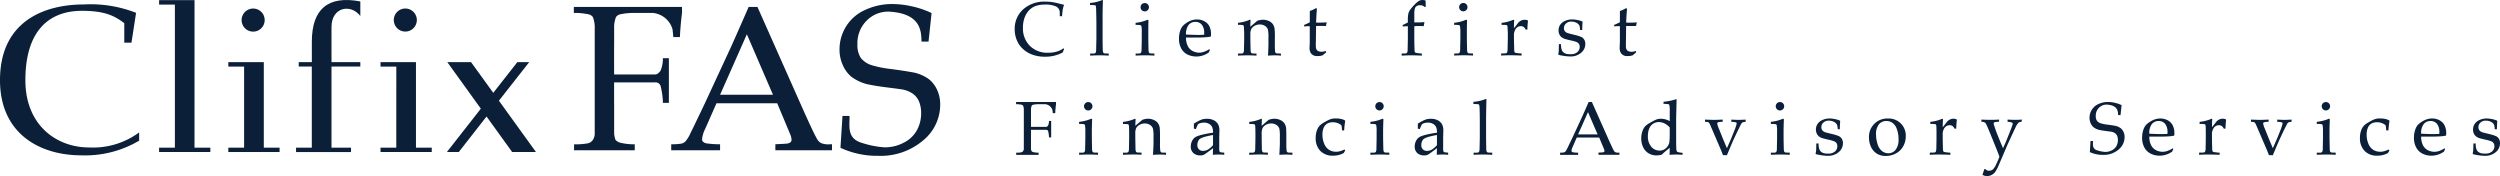 <svg id="デザイン" xmlns="http://www.w3.org/2000/svg" viewBox="0 0 360.091 25.359"><defs><style>.cls-1{fill:#0b1f38;}</style></defs><path class="cls-1" d="M19.6,1.849A17.891,17.891,0,0,0,12.113.64C6.241.64,0,3.142,0,11.557c0,7.657,5.672,10.816,11.725,10.816a15.249,15.249,0,0,0,8.318-2.113V19.074a11.186,11.186,0,0,1-7.206,2.165c-4.722,0-9.182-3.226-9.182-9.682,0-7.059,3.34-10,8.159-10,3.085,0,4.578.621,6.086,1.785v2.8h1.038Z" transform="translate(0 0)"/><polygon class="cls-1" points="28.017 21.269 28.02 0.02 22.918 0.02 22.918 0.659 25.19 0.659 25.19 21.272 22.914 21.272 22.914 21.897 30.297 21.897 30.297 21.269 28.017 21.269"/><polygon class="cls-1" points="37.997 21.269 37.997 8.951 32.887 8.951 32.887 9.591 35.16 9.591 35.16 21.269 32.887 21.269 32.887 21.897 40.27 21.897 40.27 21.269 37.997 21.269"/><path class="cls-1" d="M51.9,2.3V.208c-4.645-.891-6.984,1.086-6.984,5.81V8.951H43.027v.636h1.884V21.269H42.642V21.9h7.915v-.628H47.749V9.587H51.9V8.951H47.749V3.888C47.749,1.025,50.509.5,51.9,2.3Z" transform="translate(0 0)"/><path class="cls-1" d="M38.123,2.891a1.661,1.661,0,1,1-1.659-1.659A1.658,1.658,0,0,1,38.123,2.891Z" transform="translate(0 0)"/><polygon class="cls-1" points="59.914 21.269 59.914 8.948 54.81 8.951 54.81 9.591 57.083 9.591 57.079 21.269 54.81 21.269 54.81 21.897 62.189 21.893 62.189 21.269 59.914 21.269"/><polygon class="cls-1" points="77.192 21.889 71.86 14.505 76.224 8.948 74.517 8.948 71.047 13.371 67.847 8.948 64.429 8.948 69.258 15.652 64.37 21.893 66.084 21.893 70.079 16.782 73.767 21.893 77.192 21.889"/><path class="cls-1" d="M60.039,2.887a1.659,1.659,0,1,1-1.663-1.659A1.657,1.657,0,0,1,60.039,2.887Z" transform="translate(0 0)"/><path class="cls-1" d="M121.349,16.7h1.01c.05,1.44-.452,3.254,1.85,3.9a13.223,13.223,0,0,0,3.189.621,5.85,5.85,0,0,0,2.812-.689,4.374,4.374,0,0,0,1.877-1.807,5.07,5.07,0,0,0,.591-2.393,4.385,4.385,0,0,0-.295-1.685,2.623,2.623,0,0,0-.9-1.145,3.78,3.78,0,0,0-1.5-.613q-.557-.09-2.234-.3t-2.854-.464a6.438,6.438,0,0,1-2.313-1.107,4.64,4.64,0,0,1-1.2-1.667,5.418,5.418,0,0,1-.462-2.229,6.278,6.278,0,0,1,.929-3.285,6.157,6.157,0,0,1,2.749-2.4,9.161,9.161,0,0,1,3.95-.856,13.153,13.153,0,0,1,2.8.333,12.743,12.743,0,0,1,2.832.97l-.437,4.108h-1.013c-.029-1.518-.111-3.958-4.419-4.3a4.33,4.33,0,0,0-3.5,1.3,4.562,4.562,0,0,0-1.31,3.383,3.427,3.427,0,0,0,.469,1.943,3.2,3.2,0,0,0,1.678,1.1,15.737,15.737,0,0,0,2.719.528q1.889.248,3.4.529a5.875,5.875,0,0,1,2.1.984,4.36,4.36,0,0,1,1.116,1.494,5.01,5.01,0,0,1,.439,2.167,6.644,6.644,0,0,1-2.494,5.134,9.417,9.417,0,0,1-6.45,2.189,12.469,12.469,0,0,1-5.422-1.155Z" transform="translate(0 0)"/><path class="cls-1" d="M82.653,1v.864a9.4,9.4,0,0,1,2.184.212,1.023,1.023,0,0,1,.558.384,4.092,4.092,0,0,1,.266,1.66V19.271a1.6,1.6,0,0,1-.3.927,1.2,1.2,0,0,1-.645.437,9.4,9.4,0,0,1-2.029.149v.865l8.607-.005h.133v-.86h0a8.423,8.423,0,0,1-2.132-.238,1.425,1.425,0,0,1-.65-.414,5.111,5.111,0,0,1-.185-.828V15.048c0-.163-.007-.316-.007-.482v-2.7h5.89a.759.759,0,0,1,.811.531,11.548,11.548,0,0,1,.323,2.115v.3h.865V8.383h-.865v.279a4.413,4.413,0,0,1-.335,1.524c-.254.325-.445.537-.8.537l-5.883,0v-.461h-.007V6.989c0-.136,0-.236.007-.364V4.117a4.13,4.13,0,0,1,.266-1.66,1.031,1.031,0,0,1,.558-.384,9.434,9.434,0,0,1,2.184-.212H94a3.272,3.272,0,0,1,2.867,2.353c.04.354.083.7.114,1.126h.954c.052-1.581.3-3.479.3-3.479V1Z" transform="translate(0 0)"/><path class="cls-1" d="M119.508,20.784v0a2.741,2.741,0,0,1-1.237-.174,1.535,1.535,0,0,1-.628-.665q-.513-.9-2.088-4.427L109.1,1h-1.264Q105.8,5.643,105.185,6.99L101.4,15.151q-1.692,3.531-1.965,4.068a4.677,4.677,0,0,1-.719,1.164,1.322,1.322,0,0,1-.545.3,8.448,8.448,0,0,1-1.489.095v.868h7.035v-.868a12.459,12.459,0,0,1-1.962-.13.9.9,0,0,1-.514-.262.464.464,0,0,1-.121-.331,4.2,4.2,0,0,1,.44-1.463l1.64-3.72h8.746L113.8,19.3a2.245,2.245,0,0,1,.213.824.487.487,0,0,1-.128.342.945.945,0,0,1-.491.209c-.242.046-1.443.083-1.713.1v.868h8.159v-.865Zm-15.787-7.14,3.854-8.708,3.76,8.708Z" transform="translate(0 0)"/><path class="cls-1" d="M153.27,7.061l-.209.5a5.311,5.311,0,0,1-1.229.464,5.634,5.634,0,0,1-1.316.145,5.364,5.364,0,0,1-1.542-.209,4.132,4.132,0,0,1-1.254-.6,3.725,3.725,0,0,1-.873-.867,3.836,3.836,0,0,1-.513-1.055,3.984,3.984,0,0,1-.181-1.238,3.748,3.748,0,0,1,1.2-2.837A4.572,4.572,0,0,1,150.616.237a5.9,5.9,0,0,1,.9.061,8.39,8.39,0,0,1,1.016.212c.4.1.643.162.736.184a2.919,2.919,0,0,0-.17.582,7.523,7.523,0,0,0-.119,1.059h-.329l-.007-.637a.948.948,0,0,0-.584-.783A3.571,3.571,0,0,0,150.506.66a4,4,0,0,0-1.3.191,2.422,2.422,0,0,0-.935.586,2.951,2.951,0,0,0-.66,1.018,4.046,4.046,0,0,0-.268,1.539,3.508,3.508,0,0,0,1,2.615,3.542,3.542,0,0,0,2.62.988,4.226,4.226,0,0,0,1.36-.2,3.073,3.073,0,0,0,.857-.442Z" transform="translate(0 0)"/><path class="cls-1" d="M157.02,8.009v-.3l.519,0a.53.53,0,0,0,.179-.043.208.208,0,0,0,.1-.086,1.035,1.035,0,0,0,.069-.386c0-.046.007-.557.033-1.545V3.415c0-.6-.017-1.216-.033-1.858a3.4,3.4,0,0,0-.056-.714.2.2,0,0,0-.085-.082A3.723,3.723,0,0,0,157,.727v-.3a5.709,5.709,0,0,0,1.668-.379A.359.359,0,0,1,158.786,0a.067.067,0,0,1,.05.03.113.113,0,0,1,.026.068.546.546,0,0,1-.013.106l0,.179c-.022.638-.029,1.186-.036,1.633l0,.842V5.653c.011.931.018,1.433.027,1.509a1.074,1.074,0,0,0,.062.392.157.157,0,0,0,.066.085.362.362,0,0,0,.129.055c.024,0,.224.014.6.018v.3c-.484-.029-.917-.042-1.277-.042S157.6,7.98,157.02,8.009Z" transform="translate(0 0)"/><path class="cls-1" d="M164.288,3.628a.237.237,0,0,1,.111.119,4.218,4.218,0,0,1,.056.952v.945c-.017.992-.03,1.5-.03,1.544a.931.931,0,0,1-.075.391.159.159,0,0,1-.089.08.436.436,0,0,1-.18.049l-.51,0v.3c.647-.029,1.118-.042,1.408-.042.327,0,.765.013,1.3.042v-.3c-.37,0-.569-.018-.595-.018a.4.4,0,0,1-.122-.055.233.233,0,0,1-.078-.085,1.3,1.3,0,0,1-.059-.392c0-.076-.009-.578-.026-1.518V4.666c0-.408,0-.986.026-1.752l-.118-.077a5.77,5.77,0,0,1-1.741.45v.3A3.315,3.315,0,0,1,164.288,3.628Zm.167-3.02a.625.625,0,0,0-.17.439.565.565,0,0,0,.17.416.6.6,0,0,0,.434.179.6.6,0,0,0,.426-.179.566.566,0,0,0,.171-.416.609.609,0,0,0-.171-.439.6.6,0,0,0-.426-.165A.628.628,0,0,0,164.455.608Z" transform="translate(0 0)"/><path class="cls-1" d="M174.188,7.089a4.167,4.167,0,0,1-.8.379,1.973,1.973,0,0,1-1.591-.114,1.6,1.6,0,0,1-.7-.7,2.59,2.59,0,0,1-.268-1.246h1.728c.378,0,.768-.017,1.152-.047a4.242,4.242,0,0,0,.7-.1,2.483,2.483,0,0,0,.02-.366,2.513,2.513,0,0,0-.216-1.075,1.627,1.627,0,0,0-.709-.741,2.149,2.149,0,0,0-1.085-.276,2.457,2.457,0,0,0-.92.171,3.59,3.59,0,0,0-.651.356,2.905,2.905,0,0,0-.476.4,2.083,2.083,0,0,0-.392.739,3.517,3.517,0,0,0-.164,1.116,2.84,2.84,0,0,0,.319,1.377,2.057,2.057,0,0,0,.887.884,3.011,3.011,0,0,0,1.97.218,3.779,3.779,0,0,0,.574-.193,4.163,4.163,0,0,0,.538-.306l.177-.387Zm-2.986-3.5a1.222,1.222,0,0,1,.979-.434,1.171,1.171,0,0,1,.922.4,1.875,1.875,0,0,1,.344,1.246c0,.051-.006.116-.01.2-.147.018-.462.03-.944.03-.193,0-.565-.012-1.095-.03-.281-.009-.469-.021-.571-.03A2.139,2.139,0,0,1,171.2,3.594Z" transform="translate(0 0)"/><path class="cls-1" d="M178.317,8.009v-.3l.519,0a.486.486,0,0,0,.17-.044.172.172,0,0,0,.093-.084.836.836,0,0,0,.077-.387c0-.046.008-.565.034-1.544V5c0-.286-.015-.595-.034-.927a1,1,0,0,0-.052-.379.19.19,0,0,0-.118-.085,3.589,3.589,0,0,0-.689-.025v-.3a5.851,5.851,0,0,0,1.583-.394.446.446,0,0,1,.139-.051.083.083,0,0,1,.061.025.112.112,0,0,1,.026.081.6.6,0,0,0-.009.085c-.01.136-.017.408-.021.82L181.09,3a2.465,2.465,0,0,1,.833-.156,2,2,0,0,1,.822.174,1.472,1.472,0,0,1,.582.446,1.554,1.554,0,0,1,.259.676,11.343,11.343,0,0,1,.039,1.349v.957a9.062,9.062,0,0,0,.03.943.474.474,0,0,0,.085.227.283.283,0,0,0,.173.077l.588.017,0,.3c-.349-.025-.634-.038-.868-.038-.2,0-.527.013-.991.038.043-.884.06-1.442.06-1.671V5.427a5.571,5.571,0,0,0-.063-1.1,1.011,1.011,0,0,0-.409-.582,1.375,1.375,0,0,0-.787-.217,1.458,1.458,0,0,0-.731.188,1.267,1.267,0,0,0-.471.443A1.764,1.764,0,0,0,180.1,5v.651c.011.932.03,1.433.03,1.51a1.08,1.08,0,0,0,.062.4.27.27,0,0,0,.06.085.67.67,0,0,0,.136.052c.023,0,.222.012.592.017v.3c-.433-.029-.835-.042-1.187-.042C179.487,7.967,179,7.98,178.317,8.009Z" transform="translate(0 0)"/><path class="cls-1" d="M187.845,3.815V3.586a5.612,5.612,0,0,0,.813-.378V1.578a4.3,4.3,0,0,0,.905-.412l.126.11c-.041.3-.078.957-.126,1.974.285.008.455.012.519.012.03,0,.217-.012.549-.017a2.234,2.234,0,0,0,.421-.037l.037.042-.111.493c-.225,0-.432-.008-.624-.008s-.458,0-.791.008l-.029,2.186a9.053,9.053,0,0,0,.007.957.729.729,0,0,0,.107.268.439.439,0,0,0,.192.187,1.313,1.313,0,0,0,.407.11c.155,0,.273-.012.362-.02a2.7,2.7,0,0,0,.345-.093l.069.2c-.17.136-.333.273-.5.417a1.765,1.765,0,0,1-.374.1,3.818,3.818,0,0,1-.413.025,1.449,1.449,0,0,1-.451-.063,1.212,1.212,0,0,1-.311-.183.988.988,0,0,1-.229-.3,1.554,1.554,0,0,1-.127-.553c.009-.242.016-.5.035-.8V3.774h-.214A4.59,4.59,0,0,0,187.845,3.815Z" transform="translate(0 0)"/><path class="cls-1" d="M202.782,3.774v1.87c-.02.988-.031,1.5-.031,1.544a1.037,1.037,0,0,1-.07.387.258.258,0,0,1-.1.08.355.355,0,0,1-.175.044l-.52.009v.3c.767-.03,1.222-.043,1.388-.043s.693.013,1.519.043v-.3a6.46,6.46,0,0,1-.861-.1.279.279,0,0,1-.113-.072.26.26,0,0,1-.055-.127,2.985,2.985,0,0,1-.023-.426c-.024-.629-.029-1.059-.029-1.3V3.774c.3-.022.515-.027.663-.027s.379,0,.689.027l.106-.562-.056-.03c-.277.026-.551.047-.843.047h-.559V2.109a3.415,3.415,0,0,1,.079-.9.686.686,0,0,1,.261-.333.825.825,0,0,1,.467-.122.944.944,0,0,1,.388.064,1.145,1.145,0,0,1,.327.2l.124-.047-.022-.892A1.414,1.414,0,0,0,204.909,0a1.088,1.088,0,0,0-.513.119,2.929,2.929,0,0,0-.522.425,7.318,7.318,0,0,0-.751.847,1.9,1.9,0,0,0-.256.519,4.043,4.043,0,0,0-.085.991v.328a5.266,5.266,0,0,1-.744.365v.217Z" transform="translate(0 0)"/><path class="cls-1" d="M210.171,3.62a.252.252,0,0,1,.118.123,4.542,4.542,0,0,1,.056.948V5.64c-.022.986-.03,1.5-.03,1.543a.958.958,0,0,1-.077.388.213.213,0,0,1-.1.084.376.376,0,0,1-.182.044l-.5.009V8q.975-.039,1.406-.039c.332,0,.765.013,1.308.039V7.7c-.375,0-.574-.017-.6-.017a.534.534,0,0,1-.127-.051.416.416,0,0,1-.067-.086,1.1,1.1,0,0,1-.064-.4c0-.077-.013-.577-.032-1.514V4.658c0-.4.009-.983.032-1.754l-.121-.074a5.553,5.553,0,0,1-1.738.453v.3A3.812,3.812,0,0,1,210.171,3.62ZM210.345.6a.6.6,0,0,0-.174.435.562.562,0,0,0,.174.42.577.577,0,0,0,.428.174.568.568,0,0,0,.421-.174.556.556,0,0,0,.18-.42.59.59,0,0,0-.18-.435.576.576,0,0,0-.421-.17A.606.606,0,0,0,210.345.6Z" transform="translate(0 0)"/><path class="cls-1" d="M216.22,8V7.7a6.015,6.015,0,0,0,.658-.026.37.37,0,0,0,.136-.042.255.255,0,0,0,.072-.1,1.154,1.154,0,0,0,.06-.391c.02-.962.035-1.455.035-1.5V5c0-.285-.009-.595-.035-.922a1,1,0,0,0-.043-.383.185.185,0,0,0-.118-.085,3.389,3.389,0,0,0-.7-.021v-.3a5.614,5.614,0,0,0,1.582-.395.411.411,0,0,1,.144-.046.107.107,0,0,1,.065.02.14.14,0,0,1,.02.081c0,.026-.007.055-.007.086-.013.216-.026.562-.026,1.024.162-.192.31-.369.447-.556a2.163,2.163,0,0,1,.294-.354,1.216,1.216,0,0,1,.371-.22,1.128,1.128,0,0,1,.432-.081,1.058,1.058,0,0,1,.444.093l.033.072A12.252,12.252,0,0,0,220,4.266h-.247a.989.989,0,0,0-.285-.378.669.669,0,0,0-.414-.12.885.885,0,0,0-.7.345,1.548,1.548,0,0,0-.288,1.017v.557c0,.234.013.668.033,1.292a2.565,2.565,0,0,0,.022.426.323.323,0,0,0,.056.132.309.309,0,0,0,.118.072,6.816,6.816,0,0,0,.872.094V8c-.628-.026-1.168-.039-1.611-.039S216.652,7.975,216.22,8Z" transform="translate(0 0)"/><path class="cls-1" d="M224.534,6.355h.3a3.189,3.189,0,0,0,.037.5,1.932,1.932,0,0,0,.089.354.756.756,0,0,0,.2.3,1.1,1.1,0,0,0,.29.188,1.027,1.027,0,0,0,.327.089,4.491,4.491,0,0,0,.5.025,1.365,1.365,0,0,0,.9-.294.961.961,0,0,0,.358-.79.7.7,0,0,0-.116-.4.747.747,0,0,0-.314-.262,4.932,4.932,0,0,0-.885-.248c-.449-.106-.748-.183-.874-.232a1.447,1.447,0,0,1-.477-.269,1.151,1.151,0,0,1-.28-.406,1.288,1.288,0,0,1-.1-.538,1.419,1.419,0,0,1,.222-.778,1.6,1.6,0,0,1,.695-.575,2.424,2.424,0,0,1,1.036-.221,3.885,3.885,0,0,1,.791.093,2.826,2.826,0,0,1,.715.223c-.026.394-.045.8-.052,1.21h-.306a3.5,3.5,0,0,0-.06-.514,1.085,1.085,0,0,0-.092-.213.892.892,0,0,0-.2-.209,1.428,1.428,0,0,0-.373-.191,1.546,1.546,0,0,0-.562-.083,1.029,1.029,0,0,0-.752.279.877.877,0,0,0-.287.646.708.708,0,0,0,.082.366.717.717,0,0,0,.216.248,2.13,2.13,0,0,0,.4.16l.887.222a5.853,5.853,0,0,1,.928.293.943.943,0,0,1,.41.387,1.147,1.147,0,0,1,.155.622,1.618,1.618,0,0,1-.6,1.259,2.294,2.294,0,0,1-1.594.534,6.737,6.737,0,0,1-1.225-.139,1.586,1.586,0,0,1-.453-.114.074.074,0,0,1-.018-.052.45.45,0,0,1,.007-.09,2.767,2.767,0,0,0,.059-.455C224.521,7.133,224.53,6.818,224.534,6.355Z" transform="translate(0 0)"/><path class="cls-1" d="M233.1,3.768h.222V5.989c0,.073-.007.136-.007.191-.015.293-.023.553-.026.8a1.439,1.439,0,0,0,.123.558.927.927,0,0,0,.229.293,1.054,1.054,0,0,0,.767.247,3.656,3.656,0,0,0,.4-.025,1.977,1.977,0,0,0,.384-.1c.155-.144.318-.281.481-.416l-.061-.2a2.16,2.16,0,0,1-.346.1c-.092.008-.212.021-.357.021a1.25,1.25,0,0,1-.408-.11.57.57,0,0,1-.2-.191.984.984,0,0,1-.1-.266c-.014-.109-.014-.428-.007-.956l.03-2.186c.339,0,.606-.009.79-.009s.4,0,.631.009l.108-.494-.036-.041a2.356,2.356,0,0,1-.422.037c-.34,0-.524.017-.556.017-.051,0-.227-.008-.515-.013.051-1.017.088-1.68.133-1.977l-.133-.108a4.452,4.452,0,0,1-.9.413V3.2a5.928,5.928,0,0,1-.821.379v.224A5.439,5.439,0,0,1,233.1,3.768Z" transform="translate(0 0)"/><path class="cls-1" d="M155.431,17.854v-.309a5.556,5.556,0,0,0,1.759-.452l.118.087c-.03.767-.042,1.352-.042,1.759v.98c.016.937.027,1.442.031,1.518a1.147,1.147,0,0,0,.059.393.287.287,0,0,0,.071.083.353.353,0,0,0,.129.057q.033.006.6.017v.307q-.821-.036-1.311-.037-.432,0-1.413.037v-.307l.516,0a.4.4,0,0,0,.175-.041.267.267,0,0,0,.1-.089.93.93,0,0,0,.076-.384q0-.069.028-1.549V18.97a4.349,4.349,0,0,0-.056-.955.213.213,0,0,0-.114-.12A3.051,3.051,0,0,0,155.431,17.854Zm1.316-3.156a.57.57,0,0,1,.428.177.592.592,0,0,1,.177.433.574.574,0,0,1-.179.425.583.583,0,0,1-.426.179.591.591,0,0,1-.431-.179.574.574,0,0,1-.179-.425.608.608,0,0,1,.61-.61Z" transform="translate(0 0)"/><path class="cls-1" d="M161.746,22.294v-.307l.513,0a.4.4,0,0,0,.178-.041.276.276,0,0,0,.1-.089,1.01,1.01,0,0,0,.074-.384c0-.046.011-.562.028-1.549v-.641c0-.288-.006-.6-.017-.927a1.181,1.181,0,0,0-.052-.379.211.211,0,0,0-.12-.088,3.807,3.807,0,0,0-.7-.024v-.309a5.625,5.625,0,0,0,1.589-.394.486.486,0,0,1,.148-.053.072.072,0,0,1,.059.028.117.117,0,0,1,.022.079c0,.026,0,.056-.007.087-.012.129-.021.4-.032.82l1-.857a2.406,2.406,0,0,1,.835-.163,1.97,1.97,0,0,1,.829.178,1.46,1.46,0,0,1,.589.449,1.543,1.543,0,0,1,.261.68,13.481,13.481,0,0,1,.039,1.354v.955a7.683,7.683,0,0,0,.037.955.45.45,0,0,0,.083.224.286.286,0,0,0,.176.077l.576.017v.307c-.351-.024-.645-.037-.88-.037-.2,0-.535.013-1,.037.048-.889.074-1.449.074-1.683V19.7a5.891,5.891,0,0,0-.065-1.112.973.973,0,0,0-.416-.582,1.343,1.343,0,0,0-.781-.222,1.462,1.462,0,0,0-.739.191,1.25,1.25,0,0,0-.479.443,1.808,1.808,0,0,0-.142.844v.652c.017.935.028,1.442.028,1.518a1.144,1.144,0,0,0,.065.393.192.192,0,0,0,.064.083.347.347,0,0,0,.137.057c.022,0,.22.01.6.017v.307q-.66-.036-1.192-.037Q162.77,22.257,161.746,22.294Z" transform="translate(0 0)"/><path class="cls-1" d="M172.242,18.6l-.286-.076c0-.083.007-.2.007-.34s0-.272-.007-.362a5.894,5.894,0,0,1,1.123-.6,2.342,2.342,0,0,1,.752-.113,2.117,2.117,0,0,1,1.037.233A1.44,1.44,0,0,1,175.5,18a2.025,2.025,0,0,1,.14.826l-.026.986V21.42a1.113,1.113,0,0,0,.043.373.225.225,0,0,0,.1.119.606.606,0,0,0,.228.042l.349.033v.307c-.294-.024-.552-.037-.776-.037s-.5.013-.863.037l.028-.95c-.736.555-1.17.867-1.306.937a1.135,1.135,0,0,1-.52.105,1.418,1.418,0,0,1-1.016-.347,1.224,1.224,0,0,1-.364-.926,1.752,1.752,0,0,1,.128-.679,1.537,1.537,0,0,1,.3-.49,1.3,1.3,0,0,1,.362-.266,5.674,5.674,0,0,1,1.016-.313,11.888,11.888,0,0,1,1.4-.249,1.923,1.923,0,0,0-.126-.8,1.037,1.037,0,0,0-.436-.469,1.433,1.433,0,0,0-.75-.183,1.633,1.633,0,0,0-.558.085.924.924,0,0,0-.295.145l-.1.194C172.362,18.307,172.288,18.477,172.242,18.6Zm2.478.846a10.9,10.9,0,0,0-1.2.264,2.3,2.3,0,0,0-.7.3.748.748,0,0,0-.217.275,1.272,1.272,0,0,0-.14.6.848.848,0,0,0,.22.622.829.829,0,0,0,.617.226,1.389,1.389,0,0,0,.713-.209,2.817,2.817,0,0,0,.706-.622Z" transform="translate(0 0)"/><path class="cls-1" d="M179.934,22.294v-.307l.515,0a.388.388,0,0,0,.175-.041.263.263,0,0,0,.1-.089.968.968,0,0,0,.075-.384q0-.069.028-1.549v-.641c0-.288-.008-.6-.017-.927a1.226,1.226,0,0,0-.051-.379.23.23,0,0,0-.12-.088,3.836,3.836,0,0,0-.7-.024v-.309a5.624,5.624,0,0,0,1.59-.394.472.472,0,0,1,.146-.053.068.068,0,0,1,.059.028.117.117,0,0,1,.022.079.682.682,0,0,1,0,.087c-.011.129-.02.4-.031.82l1-.857a2.425,2.425,0,0,1,.837-.163,1.985,1.985,0,0,1,.83.178,1.481,1.481,0,0,1,.587.449,1.556,1.556,0,0,1,.262.68c.024.16.037.613.037,1.354v.955a7.425,7.425,0,0,0,.038.955.439.439,0,0,0,.085.224.277.277,0,0,0,.173.077l.578.017v.307c-.353-.024-.644-.037-.879-.037-.2,0-.536.013-1,.037.049-.889.073-1.449.073-1.683V19.7a6.076,6.076,0,0,0-.062-1.112.986.986,0,0,0-.416-.582,1.35,1.35,0,0,0-.781-.222,1.451,1.451,0,0,0-.739.191,1.214,1.214,0,0,0-.479.443,1.808,1.808,0,0,0-.142.844v.652c.016.935.025,1.442.025,1.518a1.16,1.16,0,0,0,.067.393.2.2,0,0,0,.063.083.347.347,0,0,0,.137.057q.033.006.6.017v.307c-.439-.024-.839-.037-1.193-.037Q180.958,22.257,179.934,22.294Z" transform="translate(0 0)"/><path class="cls-1" d="M193.759,21.678l-.216.363a3.171,3.171,0,0,1-.736.291,3.341,3.341,0,0,1-.824.091,2.42,2.42,0,0,1-1.805-.682,2.566,2.566,0,0,1-.67-1.877,3,3,0,0,1,.181-1.1,1.932,1.932,0,0,1,.443-.72,3.325,3.325,0,0,1,.678-.462,7.1,7.1,0,0,1,.7-.366,2.243,2.243,0,0,1,.879-.156,3.449,3.449,0,0,1,.874.1,1.835,1.835,0,0,1,.5.216c-.042.278-.072.486-.089.628s-.04.4-.068.775H193.3a4.9,4.9,0,0,0-.066-.652.3.3,0,0,0-.1-.147,1.818,1.818,0,0,0-.5-.262,1.941,1.941,0,0,0-.667-.111,1.588,1.588,0,0,0-.787.187,1.235,1.235,0,0,0-.517.593,2.434,2.434,0,0,0-.181,1,3.3,3.3,0,0,0,.258,1.331,1.836,1.836,0,0,0,.7.866,1.879,1.879,0,0,0,1,.273,2.193,2.193,0,0,0,.536-.068,3.947,3.947,0,0,0,.672-.257Z" transform="translate(0 0)"/><path class="cls-1" d="M197.386,17.854v-.309a5.592,5.592,0,0,0,1.759-.452l.118.087c-.03.767-.044,1.352-.044,1.759v.98c.018.937.029,1.442.033,1.518a1.1,1.1,0,0,0,.059.393.269.269,0,0,0,.07.083.344.344,0,0,0,.13.057q.033.006.6.017v.307c-.547-.024-.983-.037-1.312-.037-.288,0-.757.013-1.411.037v-.307l.513,0a.4.4,0,0,0,.178-.041.285.285,0,0,0,.1-.089.972.972,0,0,0,.074-.384c0-.046.011-.562.029-1.549V18.97a4.38,4.38,0,0,0-.055-.955.218.218,0,0,0-.115-.12A3.058,3.058,0,0,0,197.386,17.854ZM198.7,14.7a.576.576,0,0,1,.429.177.59.59,0,0,1,.175.433.611.611,0,0,1-.6.6.59.59,0,0,1-.432-.179.581.581,0,0,1-.178-.425.593.593,0,0,1,.178-.433A.584.584,0,0,1,198.7,14.7Z" transform="translate(0 0)"/><path class="cls-1" d="M204.5,18.6l-.286-.076c0-.083.006-.2.006-.34s0-.272-.006-.362a5.835,5.835,0,0,1,1.123-.6,2.333,2.333,0,0,1,.752-.113,2.123,2.123,0,0,1,1.037.233,1.436,1.436,0,0,1,.626.663,1.991,1.991,0,0,1,.14.826l-.026.986V21.42a1.1,1.1,0,0,0,.045.373.222.222,0,0,0,.1.119.586.586,0,0,0,.227.042l.349.033v.307c-.294-.024-.553-.037-.778-.037s-.5.013-.861.037l.026-.95q-1.1.832-1.305.937a1.132,1.132,0,0,1-.518.105,1.42,1.42,0,0,1-1.018-.347,1.223,1.223,0,0,1-.363-.926,1.751,1.751,0,0,1,.126-.679,1.522,1.522,0,0,1,.305-.49,1.293,1.293,0,0,1,.36-.266,5.791,5.791,0,0,1,1.018-.313,11.93,11.93,0,0,1,1.4-.249,1.911,1.911,0,0,0-.124-.8,1.042,1.042,0,0,0-.438-.469,1.425,1.425,0,0,0-.75-.183,1.649,1.649,0,0,0-.558.085.917.917,0,0,0-.293.145l-.1.194C204.614,18.307,204.541,18.477,204.5,18.6Zm2.476.846a10.982,10.982,0,0,0-1.2.264,2.3,2.3,0,0,0-.7.3.744.744,0,0,0-.215.275,1.248,1.248,0,0,0-.14.6.848.848,0,0,0,.22.622.824.824,0,0,0,.615.226,1.4,1.4,0,0,0,.715-.209,2.794,2.794,0,0,0,.7-.622Z" transform="translate(0 0)"/><path class="cls-1" d="M212.255,22.294v-.307l.508,0a.41.41,0,0,0,.181-.041.269.269,0,0,0,.094-.089.927.927,0,0,0,.071-.382c0-.048.014-.564.036-1.549V17.684c0-.6-.007-1.219-.025-1.858a3.72,3.72,0,0,0-.059-.724.153.153,0,0,0-.089-.076,3.673,3.673,0,0,0-.748-.037V14.67a6.2,6.2,0,0,0,1.694-.377.266.266,0,0,1,.107-.032.074.074,0,0,1,.059.023.1.1,0,0,1,.023.068.674.674,0,0,1-.012.107l0,.179c-.019.644-.03,1.191-.034,1.644l-.011.843v2.8q.023,1.4.026,1.516a1.011,1.011,0,0,0,.066.393.231.231,0,0,0,.065.083.328.328,0,0,0,.131.057c.026,0,.226.01.6.017v.307q-.735-.036-1.29-.037Q213.118,22.257,212.255,22.294Z" transform="translate(0 0)"/><path class="cls-1" d="M146.354,14.691v.317a3.5,3.5,0,0,1,.808.081.391.391,0,0,1,.206.141,1.56,1.56,0,0,1,.1.61v5.593a.583.583,0,0,1-.11.341.437.437,0,0,1-.241.161,3.473,3.473,0,0,1-.746.058v.316h3.222v-.316h0a3.4,3.4,0,0,1-.785-.089.527.527,0,0,1-.24-.153,1.672,1.672,0,0,1-.069-.307v-1.57c0-.06,0-.115,0-.176v-1h2.171a.281.281,0,0,1,.3.2,4.1,4.1,0,0,1,.119.78v.109h.318V17.416h-.318v.1a1.556,1.556,0,0,1-.125.562c-.092.121-.163.2-.294.2l-2.169,0v-.17h0V16.9c0-.048,0-.085,0-.132V15.84a1.525,1.525,0,0,1,.1-.61.369.369,0,0,1,.205-.141,3.523,3.523,0,0,1,.8-.081h.933a1.212,1.212,0,0,1,1.059.869c.014.133.029.261.042.418h.353c.016-.586.111-1.287.111-1.287v-.317Z" transform="translate(0 0)"/><path class="cls-1" d="M239.61,14.967V14.66a10.145,10.145,0,0,0,1.013-.155,8.018,8.018,0,0,0,.805-.218l.07.049c-.015.3-.029.895-.047,1.77l-.023.863v3.378c0,.367.008.683.019.951a1.472,1.472,0,0,0,.066.48.355.355,0,0,0,.163.128,3.315,3.315,0,0,0,.676.1v.29c-.44-.024-.75-.037-.929-.037-.154,0-.471.013-.95.037q.017-.372.028-1c-.144.105-.338.26-.58.469s-.433.38-.57.514a3.3,3.3,0,0,1-.761.107,2.185,2.185,0,0,1-1.123-.3,2.026,2.026,0,0,1-.791-.876,2.933,2.933,0,0,1-.277-1.292,3.088,3.088,0,0,1,.17-1.023,2.02,2.02,0,0,1,.429-.746,3.525,3.525,0,0,1,.665-.46,7.078,7.078,0,0,1,.839-.444,1.75,1.75,0,0,1,.7-.139,2.664,2.664,0,0,1,.665.084,2.76,2.76,0,0,1,.636.256V16.019a3.421,3.421,0,0,0-.067-.912.14.14,0,0,0-.079-.086A3.063,3.063,0,0,0,239.61,14.967Zm.891,3.393a2.474,2.474,0,0,0-.769-.591,1.879,1.879,0,0,0-.79-.185,1.542,1.542,0,0,0-.815.226,1.431,1.431,0,0,0-.571.685,2.8,2.8,0,0,0-.2,1.1,2.234,2.234,0,0,0,.491,1.54,1.522,1.522,0,0,0,1.181.554,1.382,1.382,0,0,0,.649-.149,1.534,1.534,0,0,0,.5-.443,1.457,1.457,0,0,0,.275-.647,8.692,8.692,0,0,0,.045-1.168Z" transform="translate(0 0)"/><path class="cls-1" d="M248.176,22.347c-.141-.365-.237-.611-.292-.739l-.442-1.029-1.106-2.573a1.317,1.317,0,0,0-.183-.325.335.335,0,0,0-.169-.1,2.252,2.252,0,0,0-.4-.034v-.323q.9.039,1.309.039.45,0,1.239-.039v.323a2.288,2.288,0,0,0-.685.076.184.184,0,0,0-.1.163,2.594,2.594,0,0,0,.218.7l.658,1.637.157.368c.176.427.3.713.36.857l.54-1.223q.05-.108.491-1.214a7.99,7.99,0,0,0,.344-.981.679.679,0,0,0,.022-.162.134.134,0,0,0-.07-.13,2.112,2.112,0,0,0-.691-.087v-.323c.536.026.879.039,1.031.039q.188,0,1.031-.039v.323a1.175,1.175,0,0,0-.446.08.652.652,0,0,0-.217.255c-.051.087-.247.475-.582,1.166l-.52,1.107q-.135.3-.933,2.194Z" transform="translate(0 0)"/><path class="cls-1" d="M255.067,17.854v-.309a5.585,5.585,0,0,0,1.759-.452l.118.087c-.029.767-.044,1.352-.044,1.759v.98c.018.937.029,1.442.033,1.518a1.1,1.1,0,0,0,.059.393.269.269,0,0,0,.07.083.351.351,0,0,0,.13.057c.022,0,.222.01.6.017v.307q-.819-.036-1.311-.037c-.289,0-.758.013-1.412.037v-.307l.514,0a.394.394,0,0,0,.177-.041.285.285,0,0,0,.1-.089.972.972,0,0,0,.074-.384c0-.046.011-.562.03-1.549V18.97a4.349,4.349,0,0,0-.056-.955.218.218,0,0,0-.115-.12A3.058,3.058,0,0,0,255.067,17.854Zm1.316-3.156a.573.573,0,0,1,.428.177.591.591,0,0,1,.176.433.572.572,0,0,1-.18.425.578.578,0,0,1-.424.179.592.592,0,0,1-.433-.179.58.58,0,0,1-.177-.425.6.6,0,0,1,.61-.61Z" transform="translate(0 0)"/><path class="cls-1" d="M261.615,20.664h.325a4.2,4.2,0,0,0,.031.5,1.8,1.8,0,0,0,.091.359.754.754,0,0,0,.2.3,1.059,1.059,0,0,0,.294.189,1.276,1.276,0,0,0,.325.088,4.03,4.03,0,0,0,.5.023,1.37,1.37,0,0,0,.905-.292.976.976,0,0,0,.355-.8.721.721,0,0,0-.111-.4.739.739,0,0,0-.317-.269,5.481,5.481,0,0,0-.9-.254c-.458-.105-.753-.181-.887-.227a1.461,1.461,0,0,1-.48-.275,1.123,1.123,0,0,1-.284-.41,1.355,1.355,0,0,1-.106-.54,1.468,1.468,0,0,1,.224-.785,1.6,1.6,0,0,1,.706-.582,2.438,2.438,0,0,1,1.049-.224,3.946,3.946,0,0,1,.787.094,3.1,3.1,0,0,1,.732.236q-.039.6-.056,1.219H264.7a3.5,3.5,0,0,0-.063-.52.836.836,0,0,0-.1-.219.78.78,0,0,0-.2-.209,1.488,1.488,0,0,0-.377-.2,1.635,1.635,0,0,0-.566-.087,1.054,1.054,0,0,0-.765.281.891.891,0,0,0-.288.658.728.728,0,0,0,.083.362.716.716,0,0,0,.224.246,1.523,1.523,0,0,0,.395.17l.9.22a5.766,5.766,0,0,1,.937.3.956.956,0,0,1,.412.386,1.2,1.2,0,0,1,.159.628,1.668,1.668,0,0,1-.6,1.272,2.33,2.33,0,0,1-1.614.541,7.153,7.153,0,0,1-1.236-.141,1.933,1.933,0,0,1-.46-.112.064.064,0,0,1-.023-.054.485.485,0,0,1,.011-.092,3.242,3.242,0,0,0,.067-.453C261.6,21.44,261.607,21.131,261.615,20.664Z" transform="translate(0 0)"/><path class="cls-1" d="M269.2,19.811a2.627,2.627,0,0,1,2.742-2.74,2.444,2.444,0,0,1,2.557,2.555,2.892,2.892,0,0,1-.367,1.443,2.633,2.633,0,0,1-1.037,1.024,3,3,0,0,1-1.47.369,2.4,2.4,0,0,1-1.061-.211,2.1,2.1,0,0,1-.706-.53,2.587,2.587,0,0,1-.41-.652A3.223,3.223,0,0,1,269.2,19.811Zm1.02-.4a4.36,4.36,0,0,0,.222,1.35,1.967,1.967,0,0,0,.639,1,1.473,1.473,0,0,0,.909.316,1.315,1.315,0,0,0,1.046-.5,2.325,2.325,0,0,0,.421-1.528,3.946,3.946,0,0,0-.251-1.482,1.827,1.827,0,0,0-.639-.881,1.515,1.515,0,0,0-.858-.257,1.349,1.349,0,0,0-1.075.48A2.257,2.257,0,0,0,270.217,19.41Z" transform="translate(0 0)"/><path class="cls-1" d="M277.962,22.294v-.307c.409-.007.628-.015.662-.022a.314.314,0,0,0,.138-.052.2.2,0,0,0,.072-.1,1.133,1.133,0,0,0,.067-.389c.018-.96.026-1.461.026-1.506v-.641c0-.288,0-.6-.015-.927a1.164,1.164,0,0,0-.046-.379.225.225,0,0,0-.124-.088,3.9,3.9,0,0,0-.706-.024v-.309a5.632,5.632,0,0,0,1.593-.394.481.481,0,0,1,.146-.053.07.07,0,0,1,.059.028.117.117,0,0,1,.022.079c0,.026,0,.056,0,.087q-.029.33-.034,1.02c.163-.186.311-.371.447-.556a2.548,2.548,0,0,1,.3-.355,1.283,1.283,0,0,1,.371-.225,1.161,1.161,0,0,1,.438-.084,1.105,1.105,0,0,1,.447.1l.031.075q-.079.715-.09,1.262h-.244a.943.943,0,0,0-.288-.379.7.7,0,0,0-.414-.118.892.892,0,0,0-.706.344,1.552,1.552,0,0,0-.292,1.027v.556c0,.236.009.671.028,1.3a2.582,2.582,0,0,0,.028.426.341.341,0,0,0,.055.134.277.277,0,0,0,.117.066,5.55,5.55,0,0,0,.873.1v.307q-.948-.036-1.618-.037C278.838,22.257,278.394,22.27,277.962,22.294Z" transform="translate(0 0)"/><path class="cls-1" d="M285.545,25.182l.277-.832h.129c.067.058.126.1.174.137a.552.552,0,0,0,.157.079.887.887,0,0,0,.245.026.784.784,0,0,0,.326-.072.865.865,0,0,0,.3-.229,2.586,2.586,0,0,0,.327-.539c.19-.387.362-.778.512-1.177-.116-.326-.253-.688-.416-1.091l-.859-2.124c-.257-.632-.464-1.118-.626-1.454a.635.635,0,0,0-.207-.266,1.478,1.478,0,0,0-.495-.109v-.309c.447.026.887.039,1.323.039s.835-.013,1.226-.039v.309a3.946,3.946,0,0,0-.635.068.2.2,0,0,0-.141.194,1.449,1.449,0,0,0,.091.353c.14.442.275.821.4,1.134l.34.843c.205.5.377.912.517,1.227l.287-.638q.168-.38.587-1.437t.49-1.308a.654.654,0,0,0,.022-.152.181.181,0,0,0-.083-.158,2.341,2.341,0,0,0-.651-.112v-.323c.418.026.785.039,1.107.039s.643-.013.961-.039l-.056.323a.78.78,0,0,0-.425.121,2.35,2.35,0,0,0-.456.724q-.3.618-1.132,2.431l-1.246,2.914a5.457,5.457,0,0,1-.523,1.009,1.446,1.446,0,0,1-1.2.615,1.148,1.148,0,0,1-.322-.041A1.645,1.645,0,0,1,285.545,25.182Z" transform="translate(0 0)"/><path class="cls-1" d="M233.131,21.991h0a1.031,1.031,0,0,1-.456-.066.557.557,0,0,1-.234-.247c-.125-.219-.382-.764-.768-1.631l-2.384-5.356h-.465c-.5,1.144-.824,1.879-.979,2.21l-1.393,3.011q-.627,1.3-.726,1.5a1.9,1.9,0,0,1-.264.431.488.488,0,0,1-.2.111,3.436,3.436,0,0,1-.548.037h0v.318h2.594v-.318h0a4.676,4.676,0,0,1-.725-.05.321.321,0,0,1-.188-.1.172.172,0,0,1-.045-.122,1.515,1.515,0,0,1,.161-.539l.6-1.373h3.23l.683,1.633a.835.835,0,0,1,.078.3.169.169,0,0,1-.048.125.326.326,0,0,1-.181.078c-.089.017-.532.03-.632.039h0v.318h3.011v-.318Zm-5.825-2.635,1.422-3.211,1.386,3.211Z" transform="translate(0 0)"/><path class="cls-1" d="M313.036,21.457l-.173.388a4.78,4.78,0,0,1-.543.308,3.268,3.268,0,0,1-.581.193,3,3,0,0,1-.687.077,2.768,2.768,0,0,1-1.289-.3,2.085,2.085,0,0,1-.9-.888,2.88,2.88,0,0,1-.32-1.384,3.417,3.417,0,0,1,.17-1.12A2.05,2.05,0,0,1,309.1,18a2.736,2.736,0,0,1,.485-.4,3.469,3.469,0,0,1,.653-.353,2.38,2.38,0,0,1,.923-.179,2.193,2.193,0,0,1,1.093.275,1.687,1.687,0,0,1,.714.75,2.454,2.454,0,0,1,.226,1.073,3,3,0,0,1-.026.368,6.1,6.1,0,0,1-.695.1q-.582.042-1.164.043h-1.729a2.743,2.743,0,0,0,.266,1.252,1.634,1.634,0,0,0,.707.706,2.052,2.052,0,0,0,.937.227,2.093,2.093,0,0,0,.654-.107,4.33,4.33,0,0,0,.809-.391Zm-3.458-2.206c.1.011.292.022.573.033.536.019.9.026,1.1.026.479,0,.8-.007.946-.026,0-.087,0-.153,0-.2a1.9,1.9,0,0,0-.343-1.252,1.164,1.164,0,0,0-.924-.4,1.228,1.228,0,0,0-.983.438A2.126,2.126,0,0,0,309.578,19.251Z" transform="translate(0 0)"/><path class="cls-1" d="M316.75,22.294v-.307c.409-.007.628-.015.662-.022a.314.314,0,0,0,.138-.052.2.2,0,0,0,.072-.1,1.133,1.133,0,0,0,.067-.389c.018-.96.026-1.461.026-1.506v-.641c0-.288,0-.6-.015-.927a1.123,1.123,0,0,0-.047-.379.219.219,0,0,0-.123-.088,3.894,3.894,0,0,0-.706-.024v-.309a5.641,5.641,0,0,0,1.593-.394.488.488,0,0,1,.145-.053.07.07,0,0,1,.06.028.117.117,0,0,1,.022.079.694.694,0,0,1-.006.087q-.027.33-.033,1.02c.163-.186.311-.371.447-.556a2.548,2.548,0,0,1,.3-.355,1.283,1.283,0,0,1,.371-.225,1.165,1.165,0,0,1,.438-.084,1.109,1.109,0,0,1,.447.1l.031.075q-.079.715-.09,1.262h-.244a.952.952,0,0,0-.288-.379.7.7,0,0,0-.414-.118.894.894,0,0,0-.706.344,1.552,1.552,0,0,0-.292,1.027v.556c0,.236.01.671.028,1.3a2.755,2.755,0,0,0,.027.426.355.355,0,0,0,.056.134.279.279,0,0,0,.116.066,5.588,5.588,0,0,0,.874.1v.307q-.947-.036-1.618-.037C317.626,22.257,317.182,22.27,316.75,22.294Z" transform="translate(0 0)"/><path class="cls-1" d="M326.808,22.347c-.14-.365-.236-.611-.292-.739l-.441-1.029-1.107-2.573a1.254,1.254,0,0,0-.183-.325.328.328,0,0,0-.168-.1,2.252,2.252,0,0,0-.4-.034v-.323q.9.039,1.308.039c.3,0,.713-.013,1.24-.039v.323a2.3,2.3,0,0,0-.686.076.184.184,0,0,0-.1.163,2.594,2.594,0,0,0,.218.7l.658,1.637.157.368c.175.427.3.713.36.857l.539-1.223c.034-.072.2-.477.492-1.214a7.99,7.99,0,0,0,.344-.981.734.734,0,0,0,.022-.162.134.134,0,0,0-.07-.13,2.114,2.114,0,0,0-.692-.087v-.323q.8.039,1.032.039.188,0,1.031-.039v.323a1.175,1.175,0,0,0-.446.08.653.653,0,0,0-.218.255c-.05.087-.245.475-.582,1.166l-.519,1.107q-.135.3-.933,2.194Z" transform="translate(0 0)"/><path class="cls-1" d="M333.7,17.854v-.309a5.571,5.571,0,0,0,1.759-.452l.118.087c-.028.767-.042,1.352-.042,1.759v.98c.018.937.029,1.442.033,1.518a1.056,1.056,0,0,0,.059.393.224.224,0,0,0,.07.083.318.318,0,0,0,.129.057c.021,0,.22.01.6.017v.307q-.821-.036-1.312-.037-.432,0-1.413.037v-.307l.516,0a.412.412,0,0,0,.177-.041.278.278,0,0,0,.094-.089,1.021,1.021,0,0,0,.076-.384q0-.069.028-1.549V18.97a4.558,4.558,0,0,0-.054-.955.223.223,0,0,0-.116-.12A3.076,3.076,0,0,0,333.7,17.854Zm1.317-3.156a.58.58,0,0,1,.429.177.6.6,0,0,1,.174.433.61.61,0,0,1-.6.6.59.59,0,0,1-.432-.179.58.58,0,0,1-.177-.425.592.592,0,0,1,.177-.433A.584.584,0,0,1,335.015,14.7Z" transform="translate(0 0)"/><path class="cls-1" d="M344.168,21.678l-.216.363a3.178,3.178,0,0,1-.737.291,3.333,3.333,0,0,1-.823.091,2.415,2.415,0,0,1-1.8-.682,2.568,2.568,0,0,1-.673-1.877,3.045,3.045,0,0,1,.181-1.1,1.961,1.961,0,0,1,.447-.72,3.3,3.3,0,0,1,.676-.462,7.1,7.1,0,0,1,.7-.366,2.236,2.236,0,0,1,.879-.156,3.449,3.449,0,0,1,.874.1,1.862,1.862,0,0,1,.5.216c-.042.278-.072.486-.088.628s-.041.4-.069.775H343.7a5.337,5.337,0,0,0-.063-.652.308.308,0,0,0-.1-.147,1.877,1.877,0,0,0-.5-.262,1.933,1.933,0,0,0-.667-.111,1.588,1.588,0,0,0-.787.187,1.221,1.221,0,0,0-.515.593,2.431,2.431,0,0,0-.185,1,3.32,3.32,0,0,0,.259,1.331,1.835,1.835,0,0,0,.7.866,1.87,1.87,0,0,0,.994.273,2.2,2.2,0,0,0,.538-.068,3.875,3.875,0,0,0,.67-.257Z" transform="translate(0 0)"/><path class="cls-1" d="M352.19,21.457l-.173.388a4.78,4.78,0,0,1-.543.308,3.3,3.3,0,0,1-.581.193,3.007,3.007,0,0,1-.687.077,2.768,2.768,0,0,1-1.289-.3,2.085,2.085,0,0,1-.9-.888,2.869,2.869,0,0,1-.32-1.384,3.417,3.417,0,0,1,.17-1.12,2.067,2.067,0,0,1,.384-.735,2.749,2.749,0,0,1,.486-.4,3.493,3.493,0,0,1,.652-.353,2.389,2.389,0,0,1,.924-.179,2.187,2.187,0,0,1,1.092.275,1.684,1.684,0,0,1,.715.75,2.469,2.469,0,0,1,.226,1.073,3,3,0,0,1-.026.368,6.1,6.1,0,0,1-.695.1q-.582.042-1.164.043h-1.729A2.743,2.743,0,0,0,349,20.93a1.634,1.634,0,0,0,.707.706,2.052,2.052,0,0,0,.937.227,2.093,2.093,0,0,0,.654-.107,4.33,4.33,0,0,0,.809-.391Zm-3.458-2.206c.1.011.292.022.572.033.536.019.906.026,1.105.026.479,0,.8-.007.946-.026,0-.087,0-.153,0-.2a1.893,1.893,0,0,0-.344-1.252,1.162,1.162,0,0,0-.923-.4,1.228,1.228,0,0,0-.983.438A2.12,2.12,0,0,0,348.732,19.251Z" transform="translate(0 0)"/><path class="cls-1" d="M356.259,20.664h.325a3.927,3.927,0,0,0,.033.5,1.8,1.8,0,0,0,.09.359.726.726,0,0,0,.2.3,1.031,1.031,0,0,0,.294.189,1.251,1.251,0,0,0,.323.088,4.045,4.045,0,0,0,.5.023,1.374,1.374,0,0,0,.905-.292.976.976,0,0,0,.355-.8.721.721,0,0,0-.111-.4.73.73,0,0,0-.32-.269,5.4,5.4,0,0,0-.894-.254c-.458-.105-.753-.181-.887-.227a1.482,1.482,0,0,1-.48-.275,1.162,1.162,0,0,1-.285-.41,1.371,1.371,0,0,1-.1-.54,1.458,1.458,0,0,1,.223-.785,1.605,1.605,0,0,1,.7-.582,2.452,2.452,0,0,1,1.05-.224,3.972,3.972,0,0,1,.789.094,3.114,3.114,0,0,1,.73.236q-.039.6-.056,1.219h-.306a3.084,3.084,0,0,0-.064-.52.867.867,0,0,0-.094-.219.809.809,0,0,0-.2-.209,1.415,1.415,0,0,0-.376-.2,1.623,1.623,0,0,0-.566-.087,1.06,1.06,0,0,0-.765.281.891.891,0,0,0-.288.658.729.729,0,0,0,.085.362.71.71,0,0,0,.222.246,1.554,1.554,0,0,0,.395.17l.9.22a5.773,5.773,0,0,1,.939.3.97.97,0,0,1,.411.386,1.186,1.186,0,0,1,.158.628,1.661,1.661,0,0,1-.6,1.272,2.329,2.329,0,0,1-1.613.541,7.153,7.153,0,0,1-1.236-.141,1.933,1.933,0,0,1-.46-.112.063.063,0,0,1-.022-.054.485.485,0,0,1,.011-.092,3.555,3.555,0,0,0,.065-.453C356.244,21.44,356.251,21.131,356.259,20.664Z" transform="translate(0 0)"/><path class="cls-1" d="M301.112,20.306h.351c.02.5-.155,1.134.647,1.36a4.565,4.565,0,0,0,1.112.216,2.044,2.044,0,0,0,.979-.24,1.548,1.548,0,0,0,.655-.63,1.793,1.793,0,0,0,.2-.834,1.5,1.5,0,0,0-.1-.587.887.887,0,0,0-.31-.4,1.324,1.324,0,0,0-.521-.214c-.13-.02-.392-.055-.78-.105s-.72-.1-.994-.163a2.233,2.233,0,0,1-.805-.384,1.629,1.629,0,0,1-.42-.582,1.9,1.9,0,0,1-.16-.776,2.175,2.175,0,0,1,.323-1.143,2.137,2.137,0,0,1,.959-.836,3.19,3.19,0,0,1,1.376-.3,4.572,4.572,0,0,1,.978.116,4.514,4.514,0,0,1,.986.338l-.155,1.432h-.351c-.011-.53-.039-1.381-1.541-1.5a1.516,1.516,0,0,0-1.22.455,1.59,1.59,0,0,0-.454,1.178,1.2,1.2,0,0,0,.163.679,1.117,1.117,0,0,0,.583.382,5.457,5.457,0,0,0,.948.185c.438.057.834.118,1.185.183a2.086,2.086,0,0,1,.731.343,1.523,1.523,0,0,1,.388.521,1.715,1.715,0,0,1,.155.756,2.317,2.317,0,0,1-.87,1.787,3.275,3.275,0,0,1-2.246.763,4.328,4.328,0,0,1-1.891-.4Z" transform="translate(0 0)"/></svg>